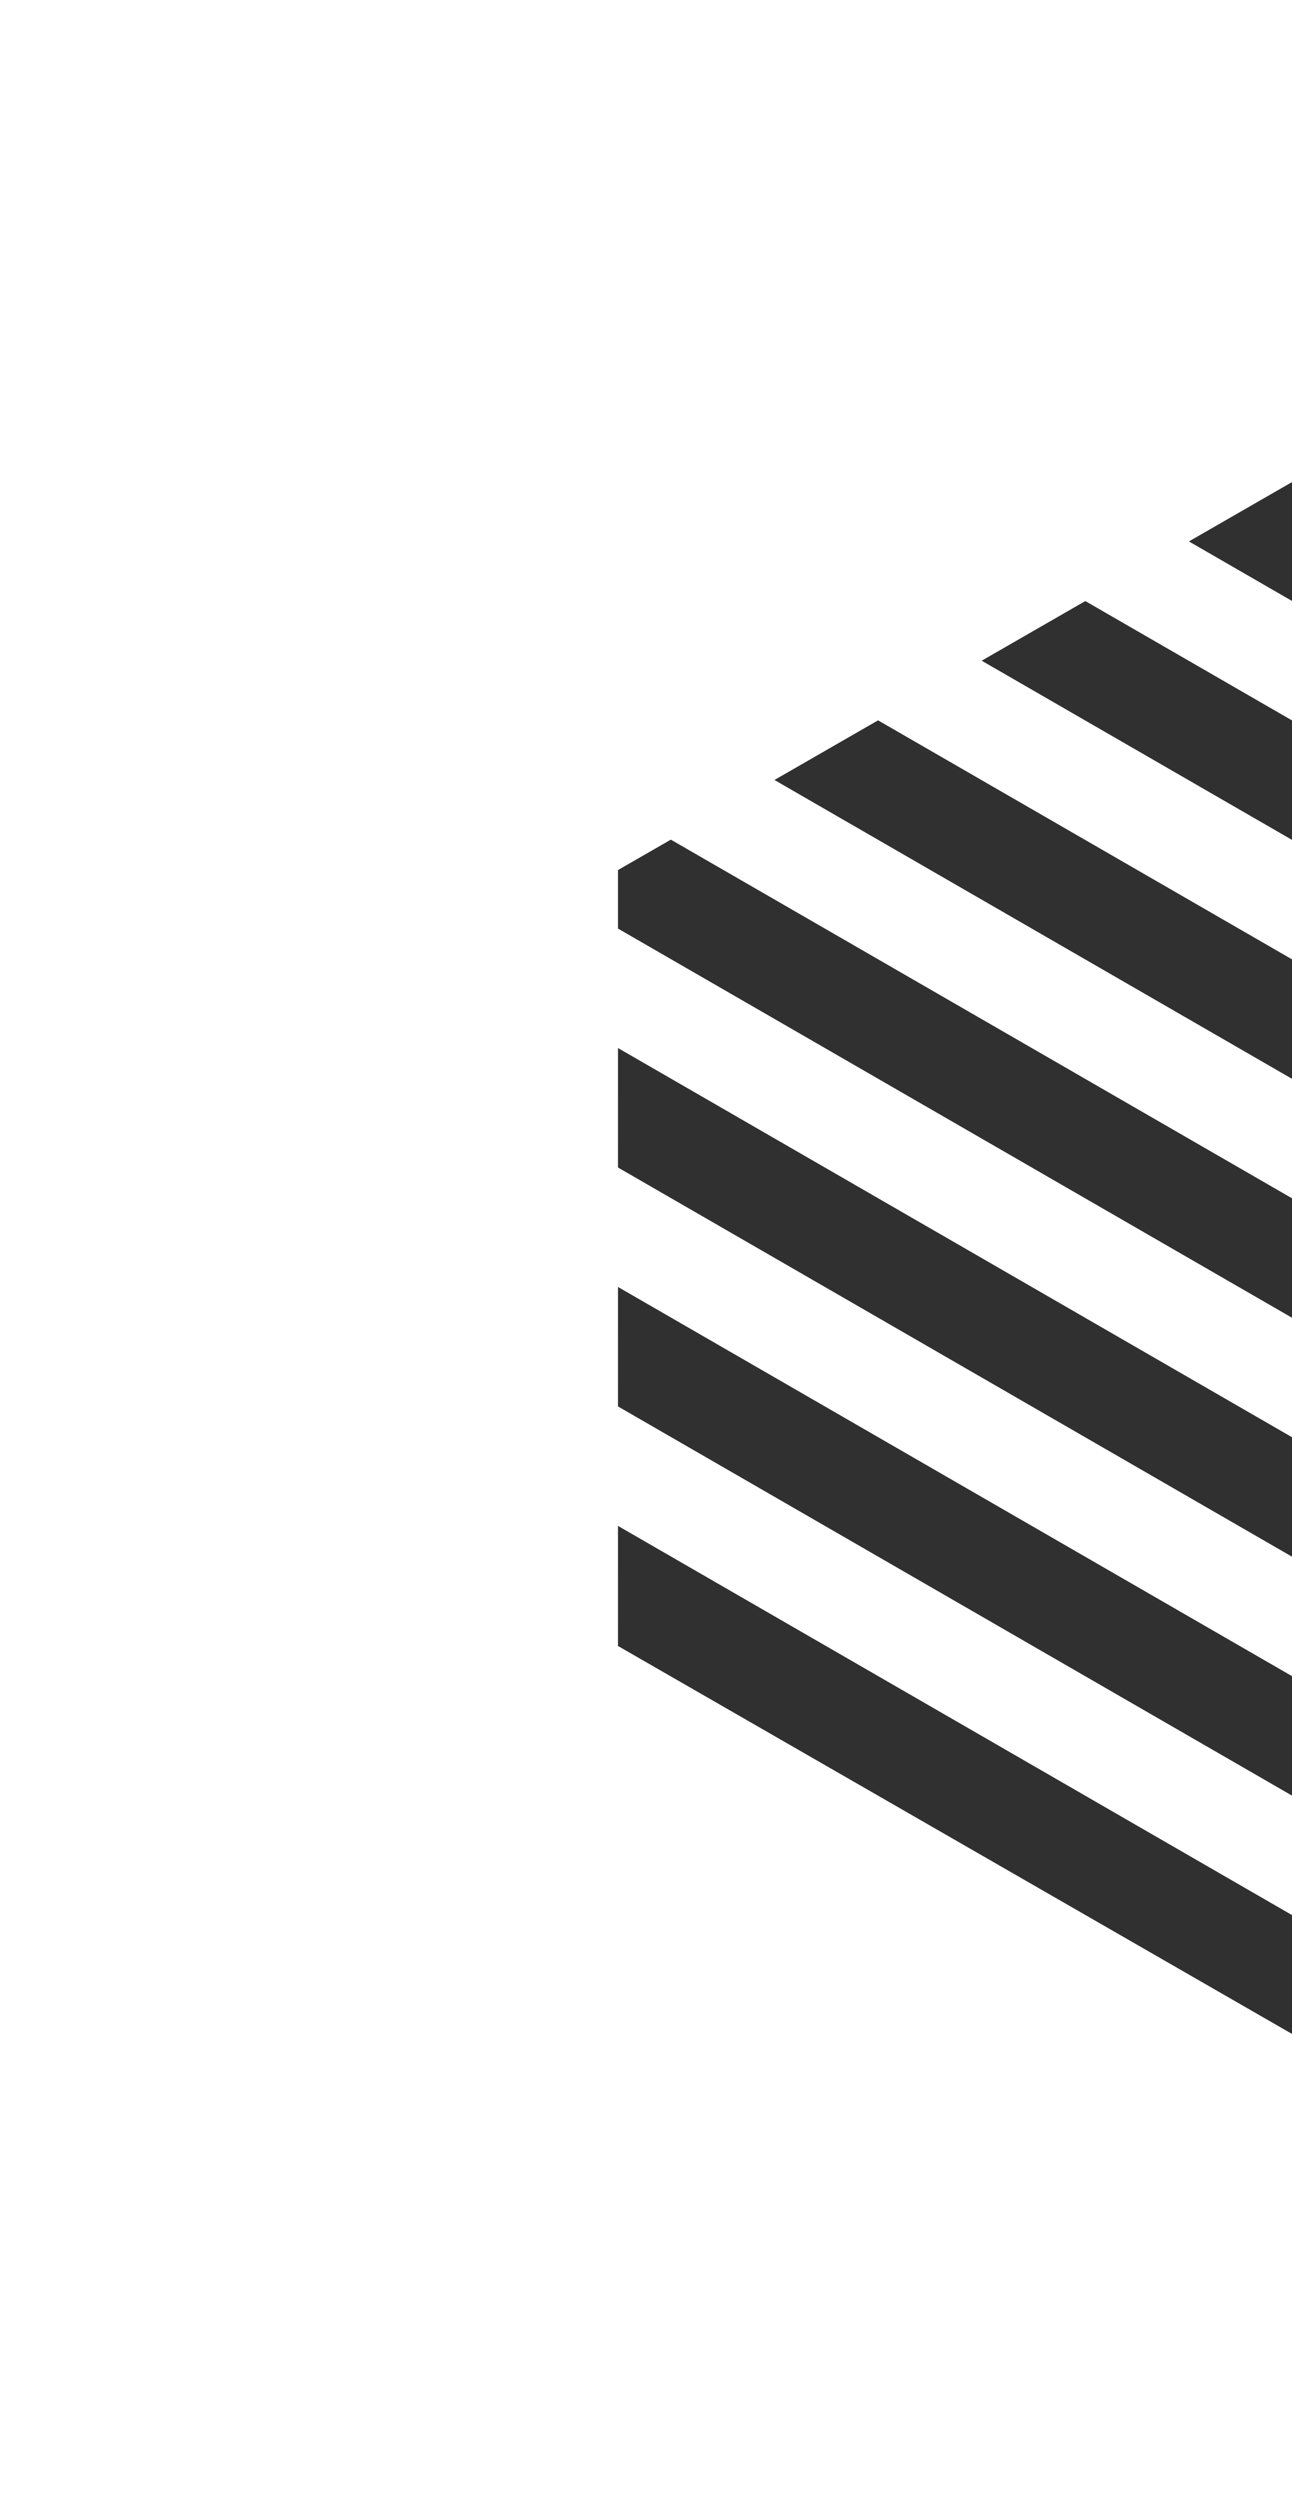 <?xml version="1.0" encoding="UTF-8"?> <svg xmlns="http://www.w3.org/2000/svg" xmlns:xlink="http://www.w3.org/1999/xlink" width="322" height="623" viewBox="0 0 322 623"><defs><clipPath id="clip-path"><rect id="Rectangle_3650" data-name="Rectangle 3650" width="322" height="623" rx="8" transform="translate(19 2206)" fill="#fcf4e8"></rect></clipPath></defs><g id="Mask_Group_63" data-name="Mask Group 63" transform="translate(-19 -2206)" clip-path="url(#clip-path)"><g id="Group_17766" data-name="Group 17766" transform="translate(173.017 2326.139)"><g id="Group_17765" data-name="Group 17765" transform="translate(0 0)"><path id="Path_18617" data-name="Path 18617" d="M78.56,0,52.871,14.786l193.675,111.82V96.681L161.779,47.893,78.565,0ZM1.224,44.51,246.546,186.148V156.377L27.048,29.647ZM-50.423,74.234,246.546,245.69V215.919L-24.6,59.373Zm-39,22.447v14.581L233.368,297.624l13.178-7.582V275.461L-76.247,89.1Zm0,74.123L181.721,327.35l25.824-14.863L-89.421,141.035Zm0,59.542,219.5,126.728L155.9,342.211-89.421,200.575Zm0,59.546v.15l83.349,47.968,84.636,48.71,25.689-14.784L-89.421,260.119Z" transform="translate(89.421)" fill="#303030"></path></g></g></g></svg> 